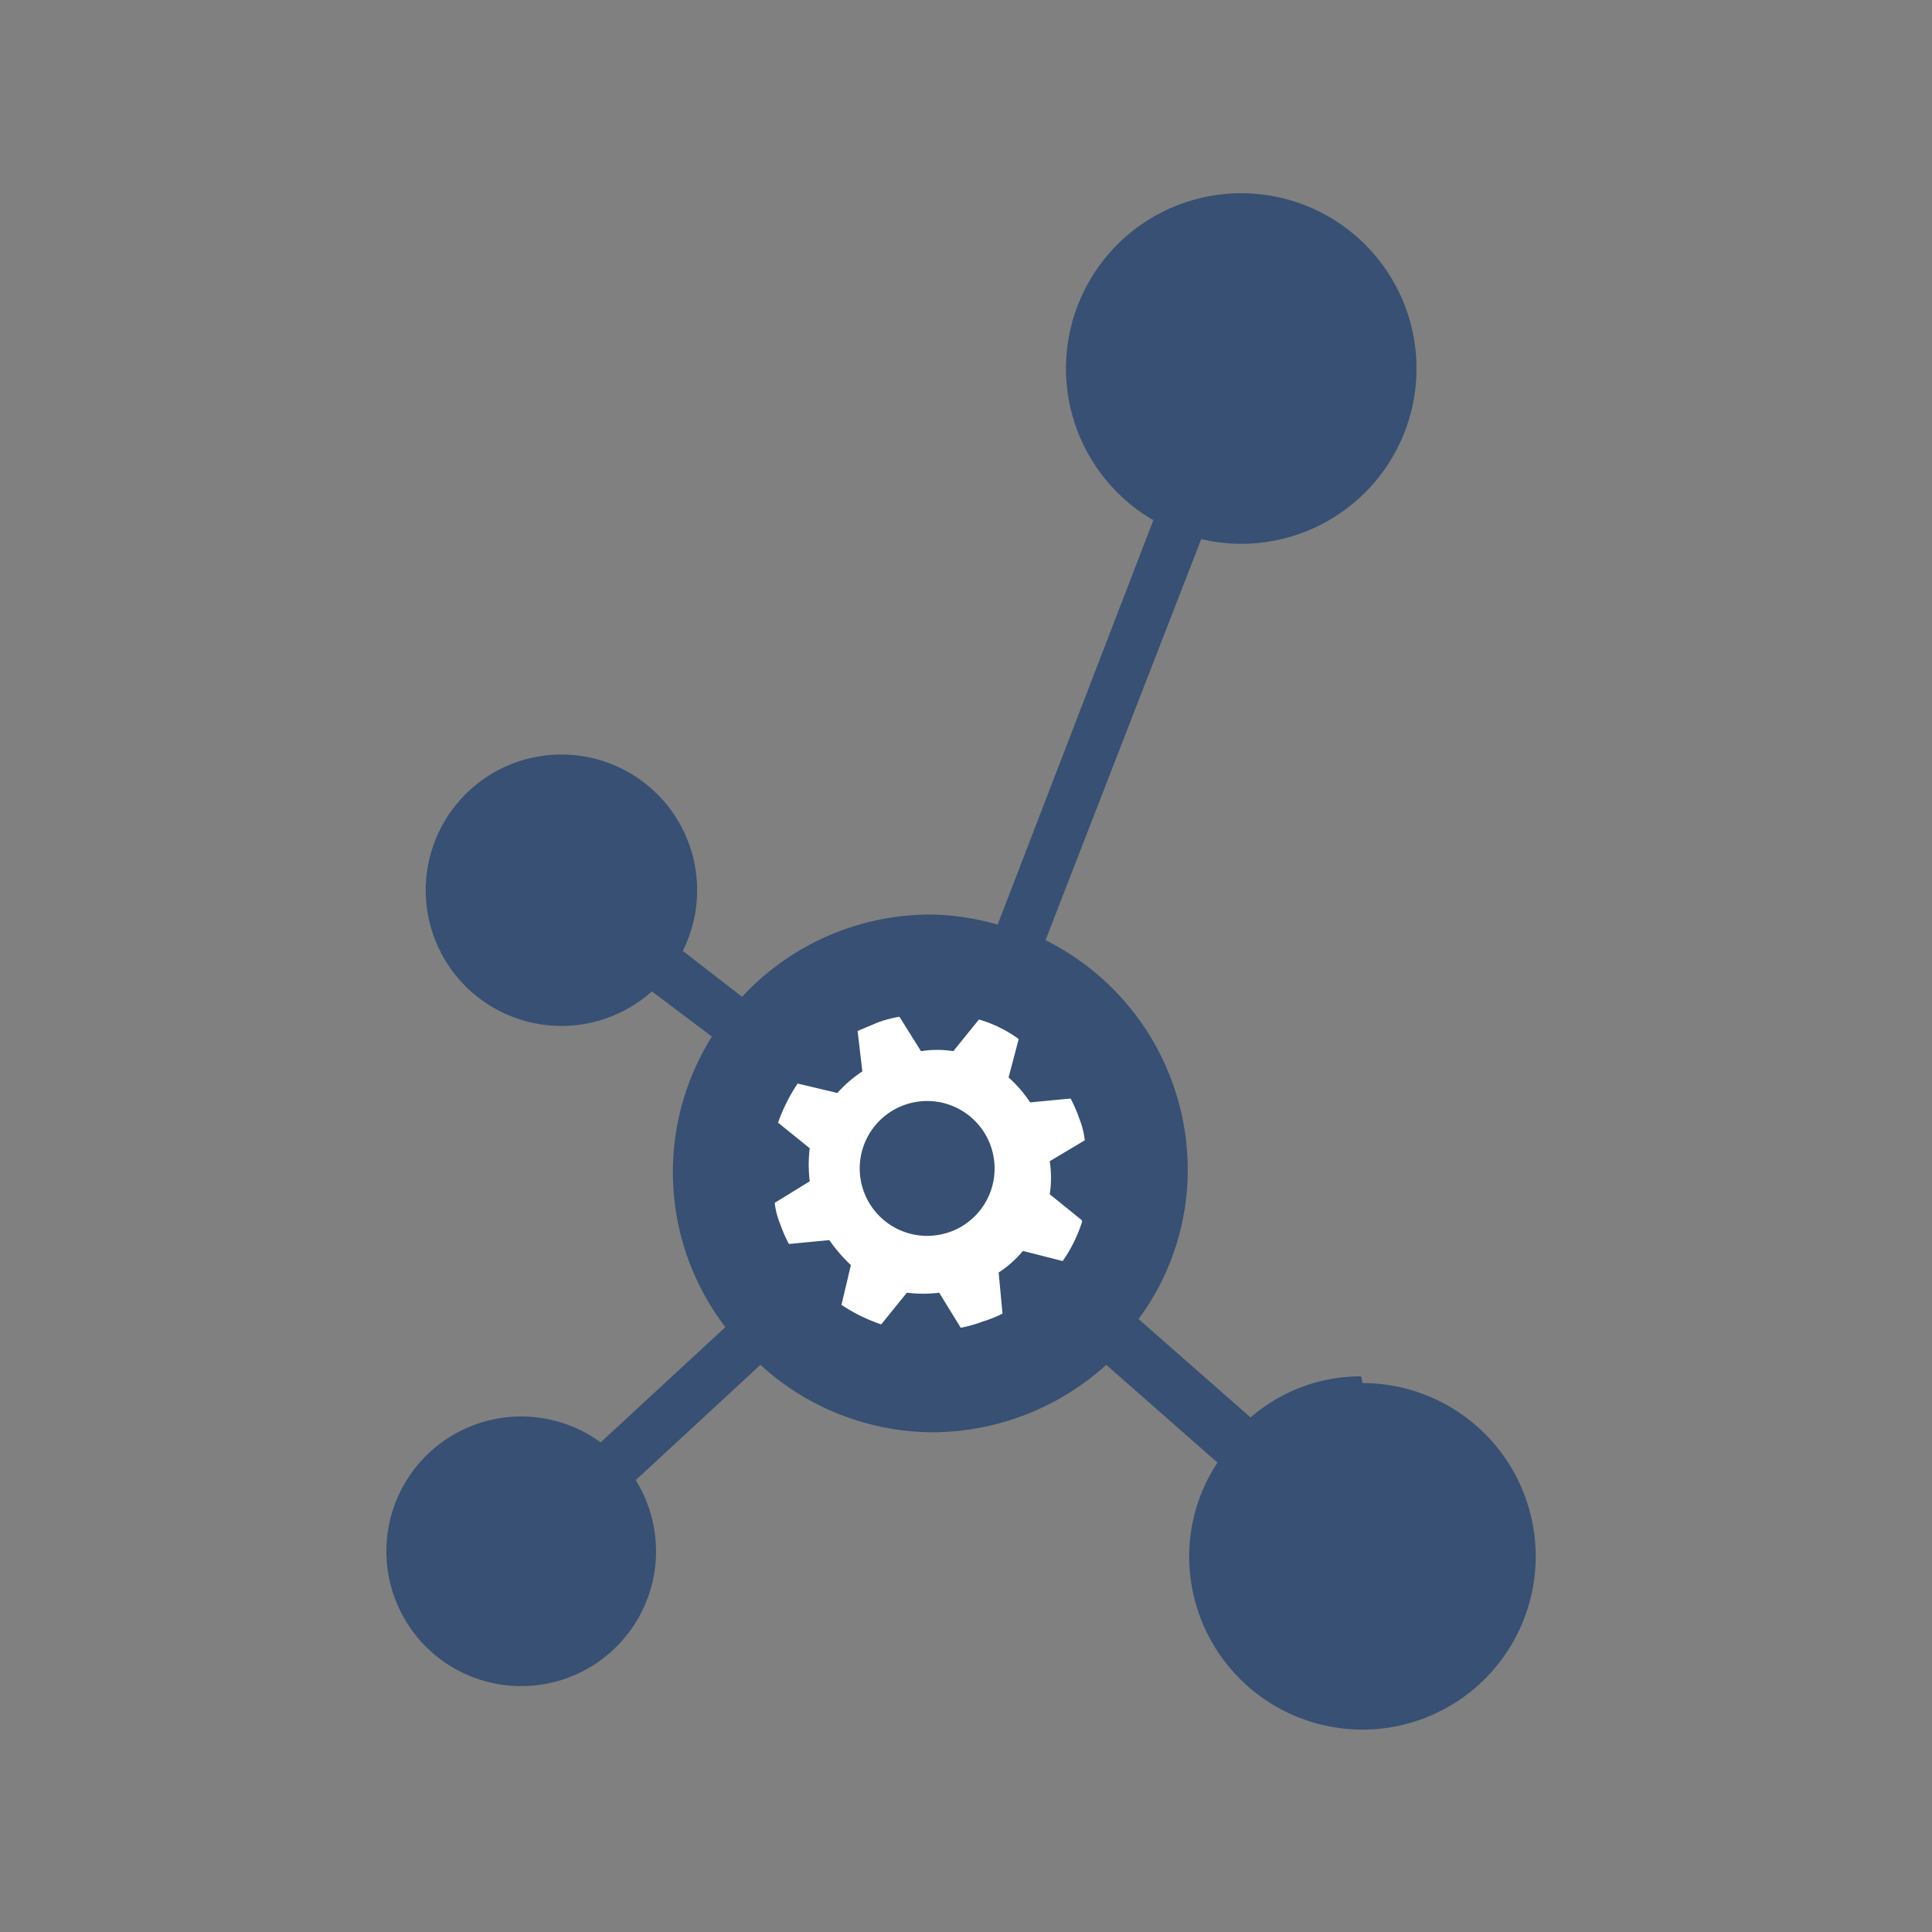 <svg xmlns="http://www.w3.org/2000/svg" width="50" height="50" viewBox="0 0 50 50">
    <rect x="0" y="0" width="50" height="50" fill="#808080" stroke="none"/>
    <defs>
        <style>
            .cls-1{fill:#ff00ce;opacity:0}.cls-2{fill:#375073}.cls-3{fill:#fff}
        </style>
    </defs>
    <g id="Group_1624" data-name="Group 1624" transform="translate(-561 -1994)">
        <path id="Rectangle_1099" d="M0 0h50v50H0z" class="cls-1" data-name="Rectangle 1099" transform="translate(561 1994)"/>
        <g id="Layer_2" data-name="Layer 2" transform="translate(571 1999)">
            <g id="Layer_1" data-name="Layer 1">
                <path id="Path_4525" d="M199.847 556.07a4.344 4.344 0 0 0-2.861 1.064l-2.9-2.547a6.49 6.49 0 0 0 1.274-3.873 6.647 6.647 0 0 0-3.681-5.932l4.03-10.381a4.4 4.4 0 0 0 .977.122 4.536 4.536 0 1 0-2.216-.611l-4.03 10.468a6.531 6.531 0 0 0-1.745-.262 6.648 6.648 0 0 0-4.868 2.129l-1.535-1.187a3.512 3.512 0 1 0-.8 1.047l1.553 1.169a6.6 6.6 0 0 0 .349 7.52l-3.228 2.983a3.489 3.489 0 1 0 .907.977l3.228-2.984a6.647 6.647 0 0 0 4.414 1.745 6.735 6.735 0 0 0 4.536-1.745l2.879 2.53a4.4 4.4 0 0 0-.733 2.408 4.484 4.484 0 1 0 4.484-4.466" class="cls-2" data-name="Path 4525" transform="translate(-174.621 -525.45)"/>
                <path id="Path_4526" d="M184.951 543.218A1.745 1.745 0 1 1 186 541.09a1.745 1.745 0 0 1-1.047 2.129m3.367-.3l-.82-.663a2.792 2.792 0 0 0 0-.855l.907-.541a2.183 2.183 0 0 0-.14-.558 3.627 3.627 0 0 0-.227-.523l-1.047.1a3.3 3.3 0 0 0-.558-.646l.262-.994a3.333 3.333 0 0 0-1.029-.506l-.663.82a2.687 2.687 0 0 0-.837 0l-.558-.89a3.1 3.1 0 0 0-.541.14l-.541.227.122 1.047a3.3 3.3 0 0 0-.646.558l-1.029-.244a4.57 4.57 0 0 0-.506 1.012l.82.663a3.49 3.49 0 0 0 0 .855l-.907.558a2.06 2.06 0 0 0 .14.541 3.629 3.629 0 0 0 .227.523l1.047-.1a4.006 4.006 0 0 0 .558.646l-.244 1.029a4.34 4.34 0 0 0 1.029.506l.663-.82a3.391 3.391 0 0 0 .837 0l.558.907a3.349 3.349 0 0 0 .558-.157 3.294 3.294 0 0 0 .523-.209l-.1-1.064a2.775 2.775 0 0 0 .628-.558l1.029.262a3.768 3.768 0 0 0 .506-1.029" class="cls-3" data-name="Path 4526" transform="translate(-170.333 -516.349)"/>
            </g>
        </g>
    </g>
</svg>
